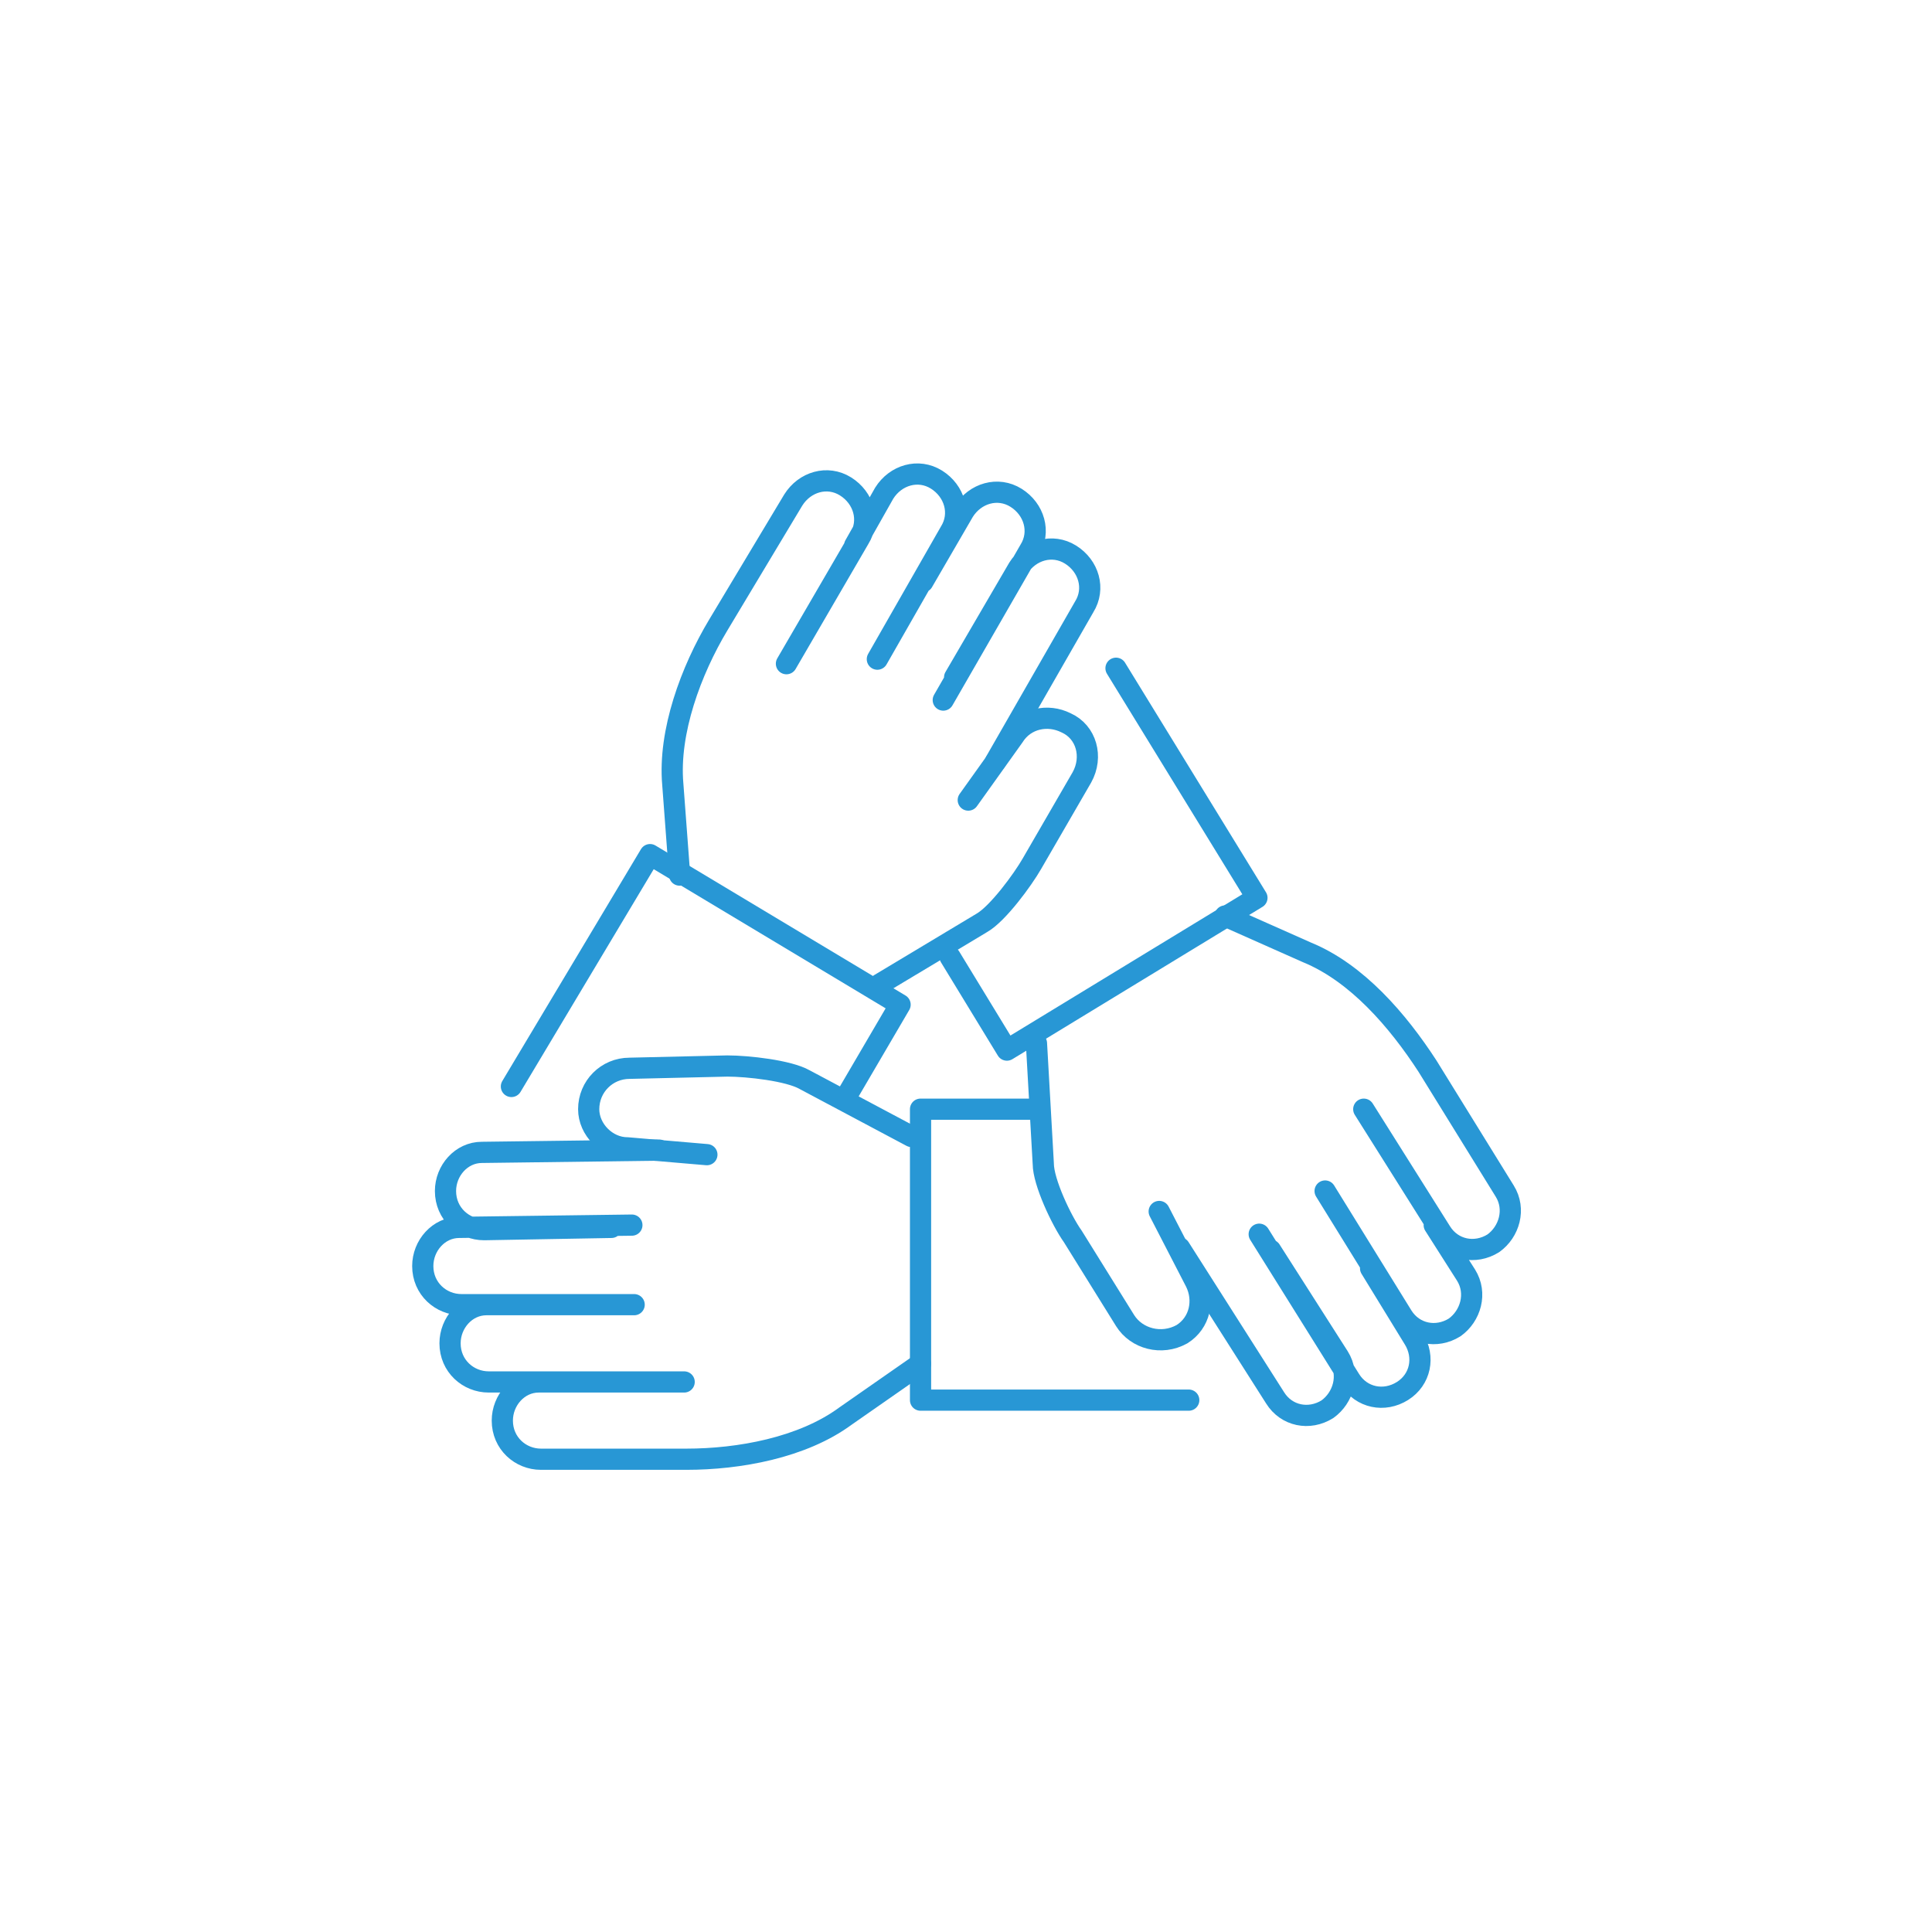 <?xml version="1.0" encoding="utf-8"?>
<!-- Generator: Adobe Illustrator 28.0.0, SVG Export Plug-In . SVG Version: 6.00 Build 0)  -->
<svg version="1.1" id="Ebene_1" xmlns="http://www.w3.org/2000/svg" xmlns:xlink="http://www.w3.org/1999/xlink" x="0px" y="0px"
	 viewBox="0 0 85 85" style="enable-background:new 0 0 85 85;" xml:space="preserve">
<style type="text/css">
	.st0{fill:none;stroke:#2897D5;stroke-width:0.933;stroke-linecap:round;stroke-linejoin:round;stroke-miterlimit:10;}
</style>
<g>
	<g>
		<g>
			<g>
				<path class="st0" d="M42,29.8l2.8-4.8c0.5-0.8,1.5-1.1,2.3-0.6c0.8,0.5,1.1,1.5,0.6,2.3l-3.9,6.8 M29.9,38.5l-0.3-4
					c-0.2-2.3,0.8-5,2-7l3.3-5.5c0.5-0.8,1.5-1.1,2.3-0.6c0.8,0.5,1.1,1.5,0.6,2.3l-3.2,5.5 M37.6,24l1.3-2.3
					c0.5-0.8,1.5-1.1,2.3-0.6c0.8,0.5,1.1,1.5,0.6,2.3L38.6,29 M40.6,25.6l1.8-3.1c0.5-0.8,1.5-1.1,2.3-0.6c0.8,0.5,1.1,1.5,0.6,2.3
					l-3.8,6.6"/>
			</g>
		</g>
		<path class="st0" d="M38.7,43.3l4.5-2.7c0.7-0.4,1.8-1.9,2.2-2.6l2.2-3.8c0.5-0.9,0.2-2-0.7-2.4c-0.8-0.4-1.8-0.2-2.3,0.6l-2,2.8"
			/>
		<polyline class="st0" points="22.5,47.8 28.6,37.6 39.6,44.2 37.2,48.3 		"/>
	</g>
	<g>
		<g>
			<g>
				<path class="st0" d="M26.9,54l-5.6,0.1c-0.9,0-1.7-0.7-1.7-1.7c0-0.9,0.7-1.7,1.6-1.7l7.8-0.1 M40.5,60l-3.3,2.3
					c-1.9,1.4-4.7,1.9-7,1.9l-6.4,0c-0.9,0-1.7-0.7-1.7-1.7c0-0.9,0.7-1.7,1.6-1.7l6.4,0 M24.1,60.8l-2.6,0c-0.9,0-1.7-0.7-1.7-1.7
					c0-0.9,0.7-1.7,1.6-1.7l6.5,0 M23.9,57.4l-3.6,0c-0.9,0-1.7-0.7-1.7-1.7c0-0.9,0.7-1.7,1.6-1.7l7.6-0.1"/>
			</g>
		</g>
		<path class="st0" d="M40.1,50l-4.7-2.5c-0.7-0.4-2.5-0.6-3.4-0.6L27.7,47c-1,0-1.8,0.8-1.8,1.8c0,0.9,0.8,1.7,1.7,1.7l3.5,0.3"/>
		<polyline class="st0" points="52.3,61.6 40.5,61.6 40.5,48.8 45.3,48.8 		"/>
	</g>
	<g>
		<g>
			<g>
				<path class="st0" d="M55.9,55l3,4.7c0.5,0.8,0.2,1.8-0.5,2.3c-0.8,0.5-1.8,0.3-2.3-0.5l-4.2-6.6 M53.9,40.3l3.6,1.6
					c2.2,0.9,4,3,5.3,5l3.4,5.5c0.5,0.8,0.2,1.8-0.5,2.3c-0.8,0.5-1.8,0.3-2.3-0.5l-3.4-5.4 M63.1,53.9l1.4,2.2
					c0.5,0.8,0.2,1.8-0.5,2.3c-0.8,0.5-1.8,0.3-2.3-0.5l-3.4-5.5 M60.3,55.8l1.9,3.1c0.5,0.8,0.3,1.8-0.5,2.3
					c-0.8,0.5-1.8,0.3-2.3-0.5l-4-6.4"/>
			</g>
		</g>
		<path class="st0" d="M45.6,45.9l0.3,5.3c0,0.8,0.8,2.5,1.3,3.2l2.3,3.7c0.5,0.8,1.6,1.1,2.5,0.6c0.8-0.5,1-1.5,0.6-2.3l-1.6-3.1"
			/>
		<polyline class="st0" points="49.1,29.4 55.3,39.5 44.3,46.2 41.8,42.1 		"/>
	</g>
</g>
</svg>
